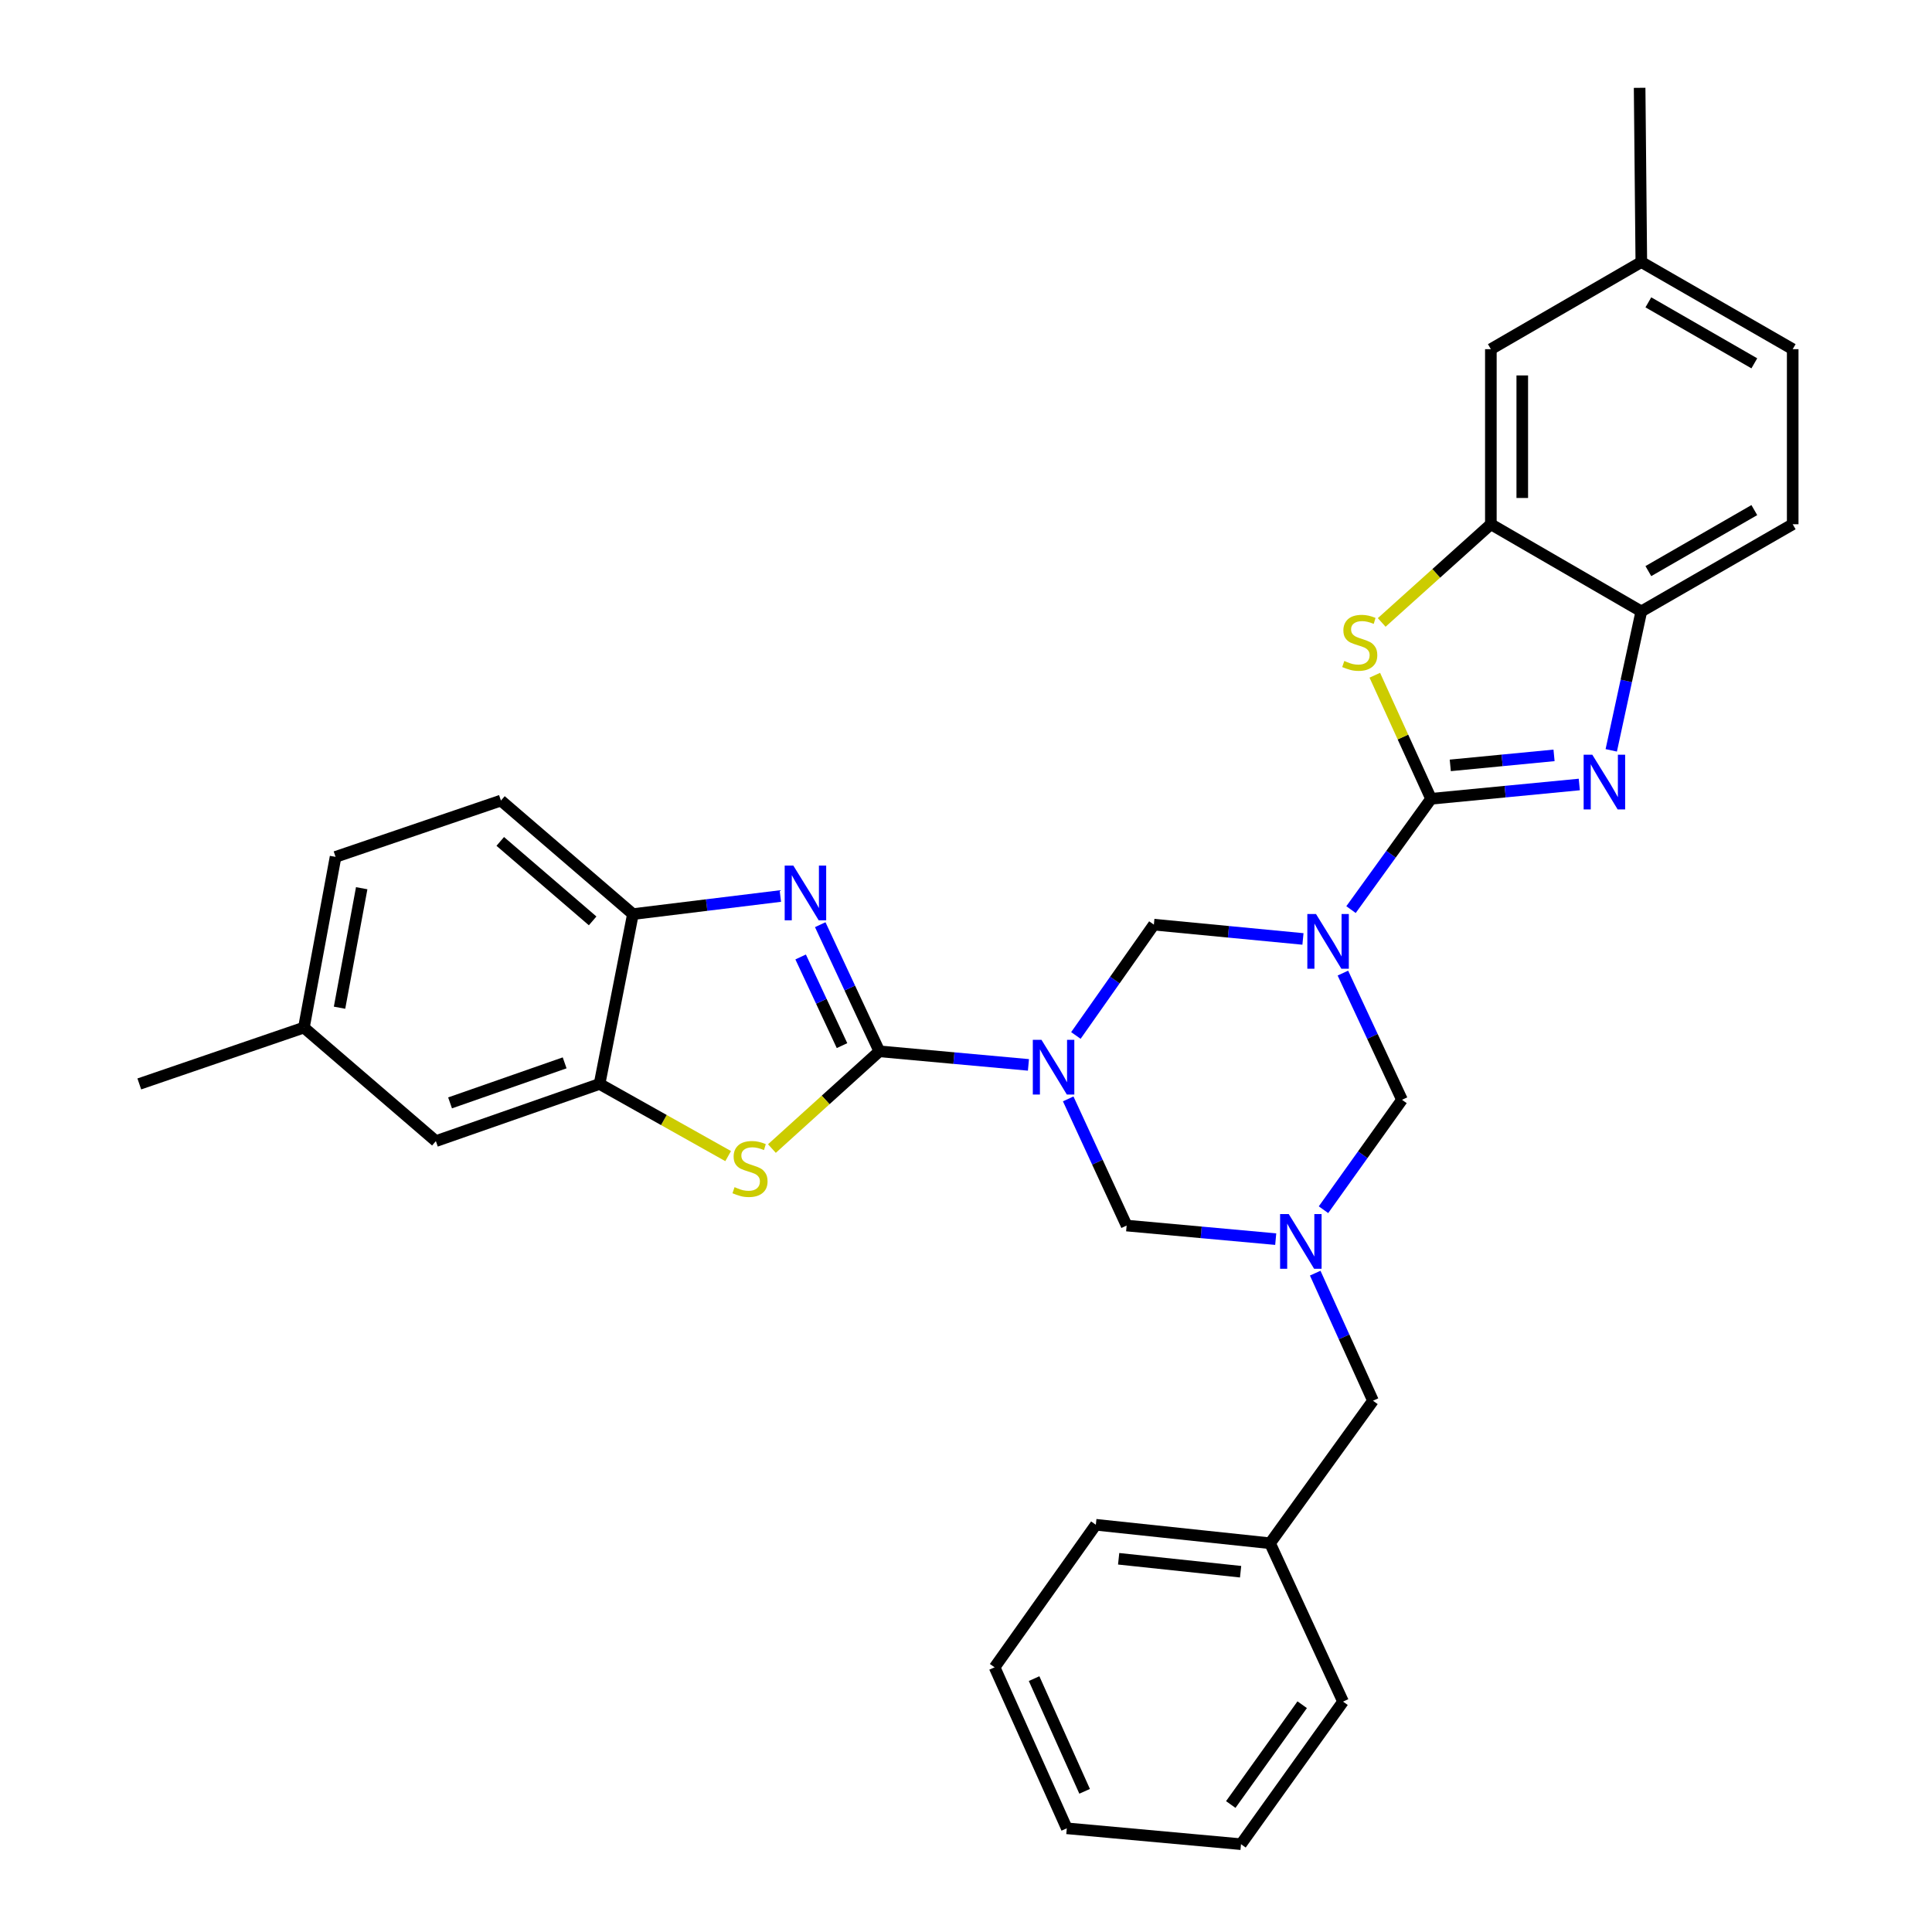 <?xml version='1.0' encoding='iso-8859-1'?>
<svg version='1.1' baseProfile='full'
              xmlns='http://www.w3.org/2000/svg'
                      xmlns:rdkit='http://www.rdkit.org/xml'
                      xmlns:xlink='http://www.w3.org/1999/xlink'
                  xml:space='preserve'
width='1000px' height='1000px' viewBox='0 0 1000 1000'>
<!-- END OF HEADER -->
<rect style='opacity:1.0;fill:#FFFFFF;stroke:none' width='1000' height='1000' x='0' y='0'> </rect>
<path class='bond-1' d='M 532.321,551.186 L 493.733,547.673' style='fill:none;fill-rule:evenodd;stroke:#0000FF;stroke-width:6px;stroke-linecap:butt;stroke-linejoin:miter;stroke-opacity:1' />
<path class='bond-1' d='M 493.733,547.673 L 455.145,544.159' style='fill:none;fill-rule:evenodd;stroke:#000000;stroke-width:6px;stroke-linecap:butt;stroke-linejoin:miter;stroke-opacity:1' />
<path class='bond-8' d='M 556.876,535.954 L 577.059,507.274' style='fill:none;fill-rule:evenodd;stroke:#0000FF;stroke-width:6px;stroke-linecap:butt;stroke-linejoin:miter;stroke-opacity:1' />
<path class='bond-8' d='M 577.059,507.274 L 597.243,478.593' style='fill:none;fill-rule:evenodd;stroke:#000000;stroke-width:6px;stroke-linecap:butt;stroke-linejoin:miter;stroke-opacity:1' />
<path class='bond-10' d='M 552.898,568.787 L 568.021,601.567' style='fill:none;fill-rule:evenodd;stroke:#0000FF;stroke-width:6px;stroke-linecap:butt;stroke-linejoin:miter;stroke-opacity:1' />
<path class='bond-10' d='M 568.021,601.567 L 583.143,634.348' style='fill:none;fill-rule:evenodd;stroke:#000000;stroke-width:6px;stroke-linecap:butt;stroke-linejoin:miter;stroke-opacity:1' />
<path class='bond-0' d='M 674.408,485.998 L 635.825,482.296' style='fill:none;fill-rule:evenodd;stroke:#0000FF;stroke-width:6px;stroke-linecap:butt;stroke-linejoin:miter;stroke-opacity:1' />
<path class='bond-0' d='M 635.825,482.296 L 597.243,478.593' style='fill:none;fill-rule:evenodd;stroke:#000000;stroke-width:6px;stroke-linecap:butt;stroke-linejoin:miter;stroke-opacity:1' />
<path class='bond-2' d='M 699.284,470.811 L 719.998,442.131' style='fill:none;fill-rule:evenodd;stroke:#0000FF;stroke-width:6px;stroke-linecap:butt;stroke-linejoin:miter;stroke-opacity:1' />
<path class='bond-2' d='M 719.998,442.131 L 740.713,413.452' style='fill:none;fill-rule:evenodd;stroke:#000000;stroke-width:6px;stroke-linecap:butt;stroke-linejoin:miter;stroke-opacity:1' />
<path class='bond-32' d='M 695.073,503.668 L 710.369,536.46' style='fill:none;fill-rule:evenodd;stroke:#0000FF;stroke-width:6px;stroke-linecap:butt;stroke-linejoin:miter;stroke-opacity:1' />
<path class='bond-32' d='M 710.369,536.46 L 725.665,569.251' style='fill:none;fill-rule:evenodd;stroke:#000000;stroke-width:6px;stroke-linecap:butt;stroke-linejoin:miter;stroke-opacity:1' />
<path class='bond-3' d='M 455.145,544.159 L 439.851,511.39' style='fill:none;fill-rule:evenodd;stroke:#000000;stroke-width:6px;stroke-linecap:butt;stroke-linejoin:miter;stroke-opacity:1' />
<path class='bond-3' d='M 439.851,511.39 L 424.557,478.621' style='fill:none;fill-rule:evenodd;stroke:#0000FF;stroke-width:6px;stroke-linecap:butt;stroke-linejoin:miter;stroke-opacity:1' />
<path class='bond-3' d='M 435.824,541.205 L 425.118,518.266' style='fill:none;fill-rule:evenodd;stroke:#000000;stroke-width:6px;stroke-linecap:butt;stroke-linejoin:miter;stroke-opacity:1' />
<path class='bond-3' d='M 425.118,518.266 L 414.413,495.327' style='fill:none;fill-rule:evenodd;stroke:#0000FF;stroke-width:6px;stroke-linecap:butt;stroke-linejoin:miter;stroke-opacity:1' />
<path class='bond-6' d='M 455.145,544.159 L 427.344,569.323' style='fill:none;fill-rule:evenodd;stroke:#000000;stroke-width:6px;stroke-linecap:butt;stroke-linejoin:miter;stroke-opacity:1' />
<path class='bond-6' d='M 427.344,569.323 L 399.543,594.487' style='fill:none;fill-rule:evenodd;stroke:#CCCC00;stroke-width:6px;stroke-linecap:butt;stroke-linejoin:miter;stroke-opacity:1' />
<path class='bond-4' d='M 740.713,413.452 L 779.076,409.752' style='fill:none;fill-rule:evenodd;stroke:#000000;stroke-width:6px;stroke-linecap:butt;stroke-linejoin:miter;stroke-opacity:1' />
<path class='bond-4' d='M 779.076,409.752 L 817.438,406.052' style='fill:none;fill-rule:evenodd;stroke:#0000FF;stroke-width:6px;stroke-linecap:butt;stroke-linejoin:miter;stroke-opacity:1' />
<path class='bond-4' d='M 750.661,396.159 L 777.515,393.569' style='fill:none;fill-rule:evenodd;stroke:#000000;stroke-width:6px;stroke-linecap:butt;stroke-linejoin:miter;stroke-opacity:1' />
<path class='bond-4' d='M 777.515,393.569 L 804.369,390.979' style='fill:none;fill-rule:evenodd;stroke:#0000FF;stroke-width:6px;stroke-linecap:butt;stroke-linejoin:miter;stroke-opacity:1' />
<path class='bond-7' d='M 740.713,413.452 L 726.154,381.477' style='fill:none;fill-rule:evenodd;stroke:#000000;stroke-width:6px;stroke-linecap:butt;stroke-linejoin:miter;stroke-opacity:1' />
<path class='bond-7' d='M 726.154,381.477 L 711.595,349.502' style='fill:none;fill-rule:evenodd;stroke:#CCCC00;stroke-width:6px;stroke-linecap:butt;stroke-linejoin:miter;stroke-opacity:1' />
<path class='bond-14' d='M 403.904,463.791 L 365.752,468.464' style='fill:none;fill-rule:evenodd;stroke:#0000FF;stroke-width:6px;stroke-linecap:butt;stroke-linejoin:miter;stroke-opacity:1' />
<path class='bond-14' d='M 365.752,468.464 L 327.599,473.138' style='fill:none;fill-rule:evenodd;stroke:#000000;stroke-width:6px;stroke-linecap:butt;stroke-linejoin:miter;stroke-opacity:1' />
<path class='bond-13' d='M 833.984,388.379 L 841.764,352.421' style='fill:none;fill-rule:evenodd;stroke:#0000FF;stroke-width:6px;stroke-linecap:butt;stroke-linejoin:miter;stroke-opacity:1' />
<path class='bond-13' d='M 841.764,352.421 L 849.544,316.462' style='fill:none;fill-rule:evenodd;stroke:#000000;stroke-width:6px;stroke-linecap:butt;stroke-linejoin:miter;stroke-opacity:1' />
<path class='bond-5' d='M 660.31,641.374 L 621.726,637.861' style='fill:none;fill-rule:evenodd;stroke:#0000FF;stroke-width:6px;stroke-linecap:butt;stroke-linejoin:miter;stroke-opacity:1' />
<path class='bond-5' d='M 621.726,637.861 L 583.143,634.348' style='fill:none;fill-rule:evenodd;stroke:#000000;stroke-width:6px;stroke-linecap:butt;stroke-linejoin:miter;stroke-opacity:1' />
<path class='bond-9' d='M 685.034,626.146 L 705.349,597.699' style='fill:none;fill-rule:evenodd;stroke:#0000FF;stroke-width:6px;stroke-linecap:butt;stroke-linejoin:miter;stroke-opacity:1' />
<path class='bond-9' d='M 705.349,597.699 L 725.665,569.251' style='fill:none;fill-rule:evenodd;stroke:#000000;stroke-width:6px;stroke-linecap:butt;stroke-linejoin:miter;stroke-opacity:1' />
<path class='bond-17' d='M 680.751,658.981 L 695.702,691.993' style='fill:none;fill-rule:evenodd;stroke:#0000FF;stroke-width:6px;stroke-linecap:butt;stroke-linejoin:miter;stroke-opacity:1' />
<path class='bond-17' d='M 695.702,691.993 L 710.653,725.006' style='fill:none;fill-rule:evenodd;stroke:#000000;stroke-width:6px;stroke-linecap:butt;stroke-linejoin:miter;stroke-opacity:1' />
<path class='bond-12' d='M 376.894,598.399 L 343.611,579.72' style='fill:none;fill-rule:evenodd;stroke:#CCCC00;stroke-width:6px;stroke-linecap:butt;stroke-linejoin:miter;stroke-opacity:1' />
<path class='bond-12' d='M 343.611,579.72 L 310.329,561.041' style='fill:none;fill-rule:evenodd;stroke:#000000;stroke-width:6px;stroke-linecap:butt;stroke-linejoin:miter;stroke-opacity:1' />
<path class='bond-11' d='M 715.169,322.173 L 743.418,296.759' style='fill:none;fill-rule:evenodd;stroke:#CCCC00;stroke-width:6px;stroke-linecap:butt;stroke-linejoin:miter;stroke-opacity:1' />
<path class='bond-11' d='M 743.418,296.759 L 771.667,271.345' style='fill:none;fill-rule:evenodd;stroke:#000000;stroke-width:6px;stroke-linecap:butt;stroke-linejoin:miter;stroke-opacity:1' />
<path class='bond-15' d='M 771.667,271.345 L 771.667,180.732' style='fill:none;fill-rule:evenodd;stroke:#000000;stroke-width:6px;stroke-linecap:butt;stroke-linejoin:miter;stroke-opacity:1' />
<path class='bond-15' d='M 787.925,257.753 L 787.925,194.324' style='fill:none;fill-rule:evenodd;stroke:#000000;stroke-width:6px;stroke-linecap:butt;stroke-linejoin:miter;stroke-opacity:1' />
<path class='bond-34' d='M 771.667,271.345 L 849.544,316.462' style='fill:none;fill-rule:evenodd;stroke:#000000;stroke-width:6px;stroke-linecap:butt;stroke-linejoin:miter;stroke-opacity:1' />
<path class='bond-16' d='M 310.329,561.041 L 225.605,590.64' style='fill:none;fill-rule:evenodd;stroke:#000000;stroke-width:6px;stroke-linecap:butt;stroke-linejoin:miter;stroke-opacity:1' />
<path class='bond-16' d='M 292.258,550.132 L 232.952,570.851' style='fill:none;fill-rule:evenodd;stroke:#000000;stroke-width:6px;stroke-linecap:butt;stroke-linejoin:miter;stroke-opacity:1' />
<path class='bond-33' d='M 310.329,561.041 L 327.599,473.138' style='fill:none;fill-rule:evenodd;stroke:#000000;stroke-width:6px;stroke-linecap:butt;stroke-linejoin:miter;stroke-opacity:1' />
<path class='bond-19' d='M 849.544,316.462 L 927.9,271.345' style='fill:none;fill-rule:evenodd;stroke:#000000;stroke-width:6px;stroke-linecap:butt;stroke-linejoin:miter;stroke-opacity:1' />
<path class='bond-19' d='M 853.185,295.605 L 908.034,264.023' style='fill:none;fill-rule:evenodd;stroke:#000000;stroke-width:6px;stroke-linecap:butt;stroke-linejoin:miter;stroke-opacity:1' />
<path class='bond-18' d='M 327.599,473.138 L 259.287,414.373' style='fill:none;fill-rule:evenodd;stroke:#000000;stroke-width:6px;stroke-linecap:butt;stroke-linejoin:miter;stroke-opacity:1' />
<path class='bond-18' d='M 306.749,476.648 L 258.931,435.513' style='fill:none;fill-rule:evenodd;stroke:#000000;stroke-width:6px;stroke-linecap:butt;stroke-linejoin:miter;stroke-opacity:1' />
<path class='bond-21' d='M 771.667,180.732 L 849.544,135.634' style='fill:none;fill-rule:evenodd;stroke:#000000;stroke-width:6px;stroke-linecap:butt;stroke-linejoin:miter;stroke-opacity:1' />
<path class='bond-20' d='M 225.605,590.64 L 157.302,531.875' style='fill:none;fill-rule:evenodd;stroke:#000000;stroke-width:6px;stroke-linecap:butt;stroke-linejoin:miter;stroke-opacity:1' />
<path class='bond-24' d='M 710.653,725.006 L 657.371,798.782' style='fill:none;fill-rule:evenodd;stroke:#000000;stroke-width:6px;stroke-linecap:butt;stroke-linejoin:miter;stroke-opacity:1' />
<path class='bond-23' d='M 259.287,414.373 L 173.687,443.521' style='fill:none;fill-rule:evenodd;stroke:#000000;stroke-width:6px;stroke-linecap:butt;stroke-linejoin:miter;stroke-opacity:1' />
<path class='bond-22' d='M 927.9,271.345 L 927.9,180.732' style='fill:none;fill-rule:evenodd;stroke:#000000;stroke-width:6px;stroke-linecap:butt;stroke-linejoin:miter;stroke-opacity:1' />
<path class='bond-25' d='M 157.302,531.875 L 72.1,561.041' style='fill:none;fill-rule:evenodd;stroke:#000000;stroke-width:6px;stroke-linecap:butt;stroke-linejoin:miter;stroke-opacity:1' />
<path class='bond-35' d='M 157.302,531.875 L 173.687,443.521' style='fill:none;fill-rule:evenodd;stroke:#000000;stroke-width:6px;stroke-linecap:butt;stroke-linejoin:miter;stroke-opacity:1' />
<path class='bond-35' d='M 175.746,521.586 L 187.215,459.738' style='fill:none;fill-rule:evenodd;stroke:#000000;stroke-width:6px;stroke-linecap:butt;stroke-linejoin:miter;stroke-opacity:1' />
<path class='bond-26' d='M 849.544,135.634 L 848.668,45.455' style='fill:none;fill-rule:evenodd;stroke:#000000;stroke-width:6px;stroke-linecap:butt;stroke-linejoin:miter;stroke-opacity:1' />
<path class='bond-37' d='M 849.544,135.634 L 927.9,180.732' style='fill:none;fill-rule:evenodd;stroke:#000000;stroke-width:6px;stroke-linecap:butt;stroke-linejoin:miter;stroke-opacity:1' />
<path class='bond-37' d='M 853.187,156.49 L 908.036,188.059' style='fill:none;fill-rule:evenodd;stroke:#000000;stroke-width:6px;stroke-linecap:butt;stroke-linejoin:miter;stroke-opacity:1' />
<path class='bond-27' d='M 657.371,798.782 L 567.201,789.217' style='fill:none;fill-rule:evenodd;stroke:#000000;stroke-width:6px;stroke-linecap:butt;stroke-linejoin:miter;stroke-opacity:1' />
<path class='bond-27' d='M 642.131,813.515 L 579.011,806.819' style='fill:none;fill-rule:evenodd;stroke:#000000;stroke-width:6px;stroke-linecap:butt;stroke-linejoin:miter;stroke-opacity:1' />
<path class='bond-28' d='M 657.371,798.782 L 695.154,880.751' style='fill:none;fill-rule:evenodd;stroke:#000000;stroke-width:6px;stroke-linecap:butt;stroke-linejoin:miter;stroke-opacity:1' />
<path class='bond-30' d='M 567.201,789.217 L 514.804,863.002' style='fill:none;fill-rule:evenodd;stroke:#000000;stroke-width:6px;stroke-linecap:butt;stroke-linejoin:miter;stroke-opacity:1' />
<path class='bond-29' d='M 695.154,880.751 L 642.341,954.545' style='fill:none;fill-rule:evenodd;stroke:#000000;stroke-width:6px;stroke-linecap:butt;stroke-linejoin:miter;stroke-opacity:1' />
<path class='bond-29' d='M 674.01,882.358 L 637.042,934.014' style='fill:none;fill-rule:evenodd;stroke:#000000;stroke-width:6px;stroke-linecap:butt;stroke-linejoin:miter;stroke-opacity:1' />
<path class='bond-31' d='M 642.341,954.545 L 552.171,946.335' style='fill:none;fill-rule:evenodd;stroke:#000000;stroke-width:6px;stroke-linecap:butt;stroke-linejoin:miter;stroke-opacity:1' />
<path class='bond-36' d='M 514.804,863.002 L 552.171,946.335' style='fill:none;fill-rule:evenodd;stroke:#000000;stroke-width:6px;stroke-linecap:butt;stroke-linejoin:miter;stroke-opacity:1' />
<path class='bond-36' d='M 535.244,868.85 L 561.401,927.183' style='fill:none;fill-rule:evenodd;stroke:#000000;stroke-width:6px;stroke-linecap:butt;stroke-linejoin:miter;stroke-opacity:1' />
<path  class='atom-0' d='M 539.064 538.21
L 548.344 553.21
Q 549.264 554.69, 550.744 557.37
Q 552.224 560.05, 552.304 560.21
L 552.304 538.21
L 556.064 538.21
L 556.064 566.53
L 552.184 566.53
L 542.224 550.13
Q 541.064 548.21, 539.824 546.01
Q 538.624 543.81, 538.264 543.13
L 538.264 566.53
L 534.584 566.53
L 534.584 538.21
L 539.064 538.21
' fill='#0000FF'/>
<path  class='atom-1' d='M 681.153 473.086
L 690.433 488.086
Q 691.353 489.566, 692.833 492.246
Q 694.313 494.926, 694.393 495.086
L 694.393 473.086
L 698.153 473.086
L 698.153 501.406
L 694.273 501.406
L 684.313 485.006
Q 683.153 483.086, 681.913 480.886
Q 680.713 478.686, 680.353 478.006
L 680.353 501.406
L 676.673 501.406
L 676.673 473.086
L 681.153 473.086
' fill='#0000FF'/>
<path  class='atom-4' d='M 410.633 448.039
L 419.913 463.039
Q 420.833 464.519, 422.313 467.199
Q 423.793 469.879, 423.873 470.039
L 423.873 448.039
L 427.633 448.039
L 427.633 476.359
L 423.753 476.359
L 413.793 459.959
Q 412.633 458.039, 411.393 455.839
Q 410.193 453.639, 409.833 452.959
L 409.833 476.359
L 406.153 476.359
L 406.153 448.039
L 410.633 448.039
' fill='#0000FF'/>
<path  class='atom-5' d='M 824.172 390.639
L 833.452 405.639
Q 834.372 407.119, 835.852 409.799
Q 837.332 412.479, 837.412 412.639
L 837.412 390.639
L 841.172 390.639
L 841.172 418.959
L 837.292 418.959
L 827.332 402.559
Q 826.172 400.639, 824.932 398.439
Q 823.732 396.239, 823.372 395.559
L 823.372 418.959
L 819.692 418.959
L 819.692 390.639
L 824.172 390.639
' fill='#0000FF'/>
<path  class='atom-6' d='M 667.053 628.398
L 676.333 643.398
Q 677.253 644.878, 678.733 647.558
Q 680.213 650.238, 680.293 650.398
L 680.293 628.398
L 684.053 628.398
L 684.053 656.718
L 680.173 656.718
L 670.213 640.318
Q 669.053 638.398, 667.813 636.198
Q 666.613 633.998, 666.253 633.318
L 666.253 656.718
L 662.573 656.718
L 662.573 628.398
L 667.053 628.398
' fill='#0000FF'/>
<path  class='atom-7' d='M 380.206 614.469
Q 380.526 614.589, 381.846 615.149
Q 383.166 615.709, 384.606 616.069
Q 386.086 616.389, 387.526 616.389
Q 390.206 616.389, 391.766 615.109
Q 393.326 613.789, 393.326 611.509
Q 393.326 609.949, 392.526 608.989
Q 391.766 608.029, 390.566 607.509
Q 389.366 606.989, 387.366 606.389
Q 384.846 605.629, 383.326 604.909
Q 381.846 604.189, 380.766 602.669
Q 379.726 601.149, 379.726 598.589
Q 379.726 595.029, 382.126 592.829
Q 384.566 590.629, 389.366 590.629
Q 392.646 590.629, 396.366 592.189
L 395.446 595.269
Q 392.046 593.869, 389.486 593.869
Q 386.726 593.869, 385.206 595.029
Q 383.686 596.149, 383.726 598.109
Q 383.726 599.629, 384.486 600.549
Q 385.286 601.469, 386.406 601.989
Q 387.566 602.509, 389.486 603.109
Q 392.046 603.909, 393.566 604.709
Q 395.086 605.509, 396.166 607.149
Q 397.286 608.749, 397.286 611.509
Q 397.286 615.429, 394.646 617.549
Q 392.046 619.629, 387.686 619.629
Q 385.166 619.629, 383.246 619.069
Q 381.366 618.549, 379.126 617.629
L 380.206 614.469
' fill='#CCCC00'/>
<path  class='atom-8' d='M 695.807 342.115
Q 696.127 342.235, 697.447 342.795
Q 698.767 343.355, 700.207 343.715
Q 701.687 344.035, 703.127 344.035
Q 705.807 344.035, 707.367 342.755
Q 708.927 341.435, 708.927 339.155
Q 708.927 337.595, 708.127 336.635
Q 707.367 335.675, 706.167 335.155
Q 704.967 334.635, 702.967 334.035
Q 700.447 333.275, 698.927 332.555
Q 697.447 331.835, 696.367 330.315
Q 695.327 328.795, 695.327 326.235
Q 695.327 322.675, 697.727 320.475
Q 700.167 318.275, 704.967 318.275
Q 708.247 318.275, 711.967 319.835
L 711.047 322.915
Q 707.647 321.515, 705.087 321.515
Q 702.327 321.515, 700.807 322.675
Q 699.287 323.795, 699.327 325.755
Q 699.327 327.275, 700.087 328.195
Q 700.887 329.115, 702.007 329.635
Q 703.167 330.155, 705.087 330.755
Q 707.647 331.555, 709.167 332.355
Q 710.687 333.155, 711.767 334.795
Q 712.887 336.395, 712.887 339.155
Q 712.887 343.075, 710.247 345.195
Q 707.647 347.275, 703.287 347.275
Q 700.767 347.275, 698.847 346.715
Q 696.967 346.195, 694.727 345.275
L 695.807 342.115
' fill='#CCCC00'/>
</svg>
